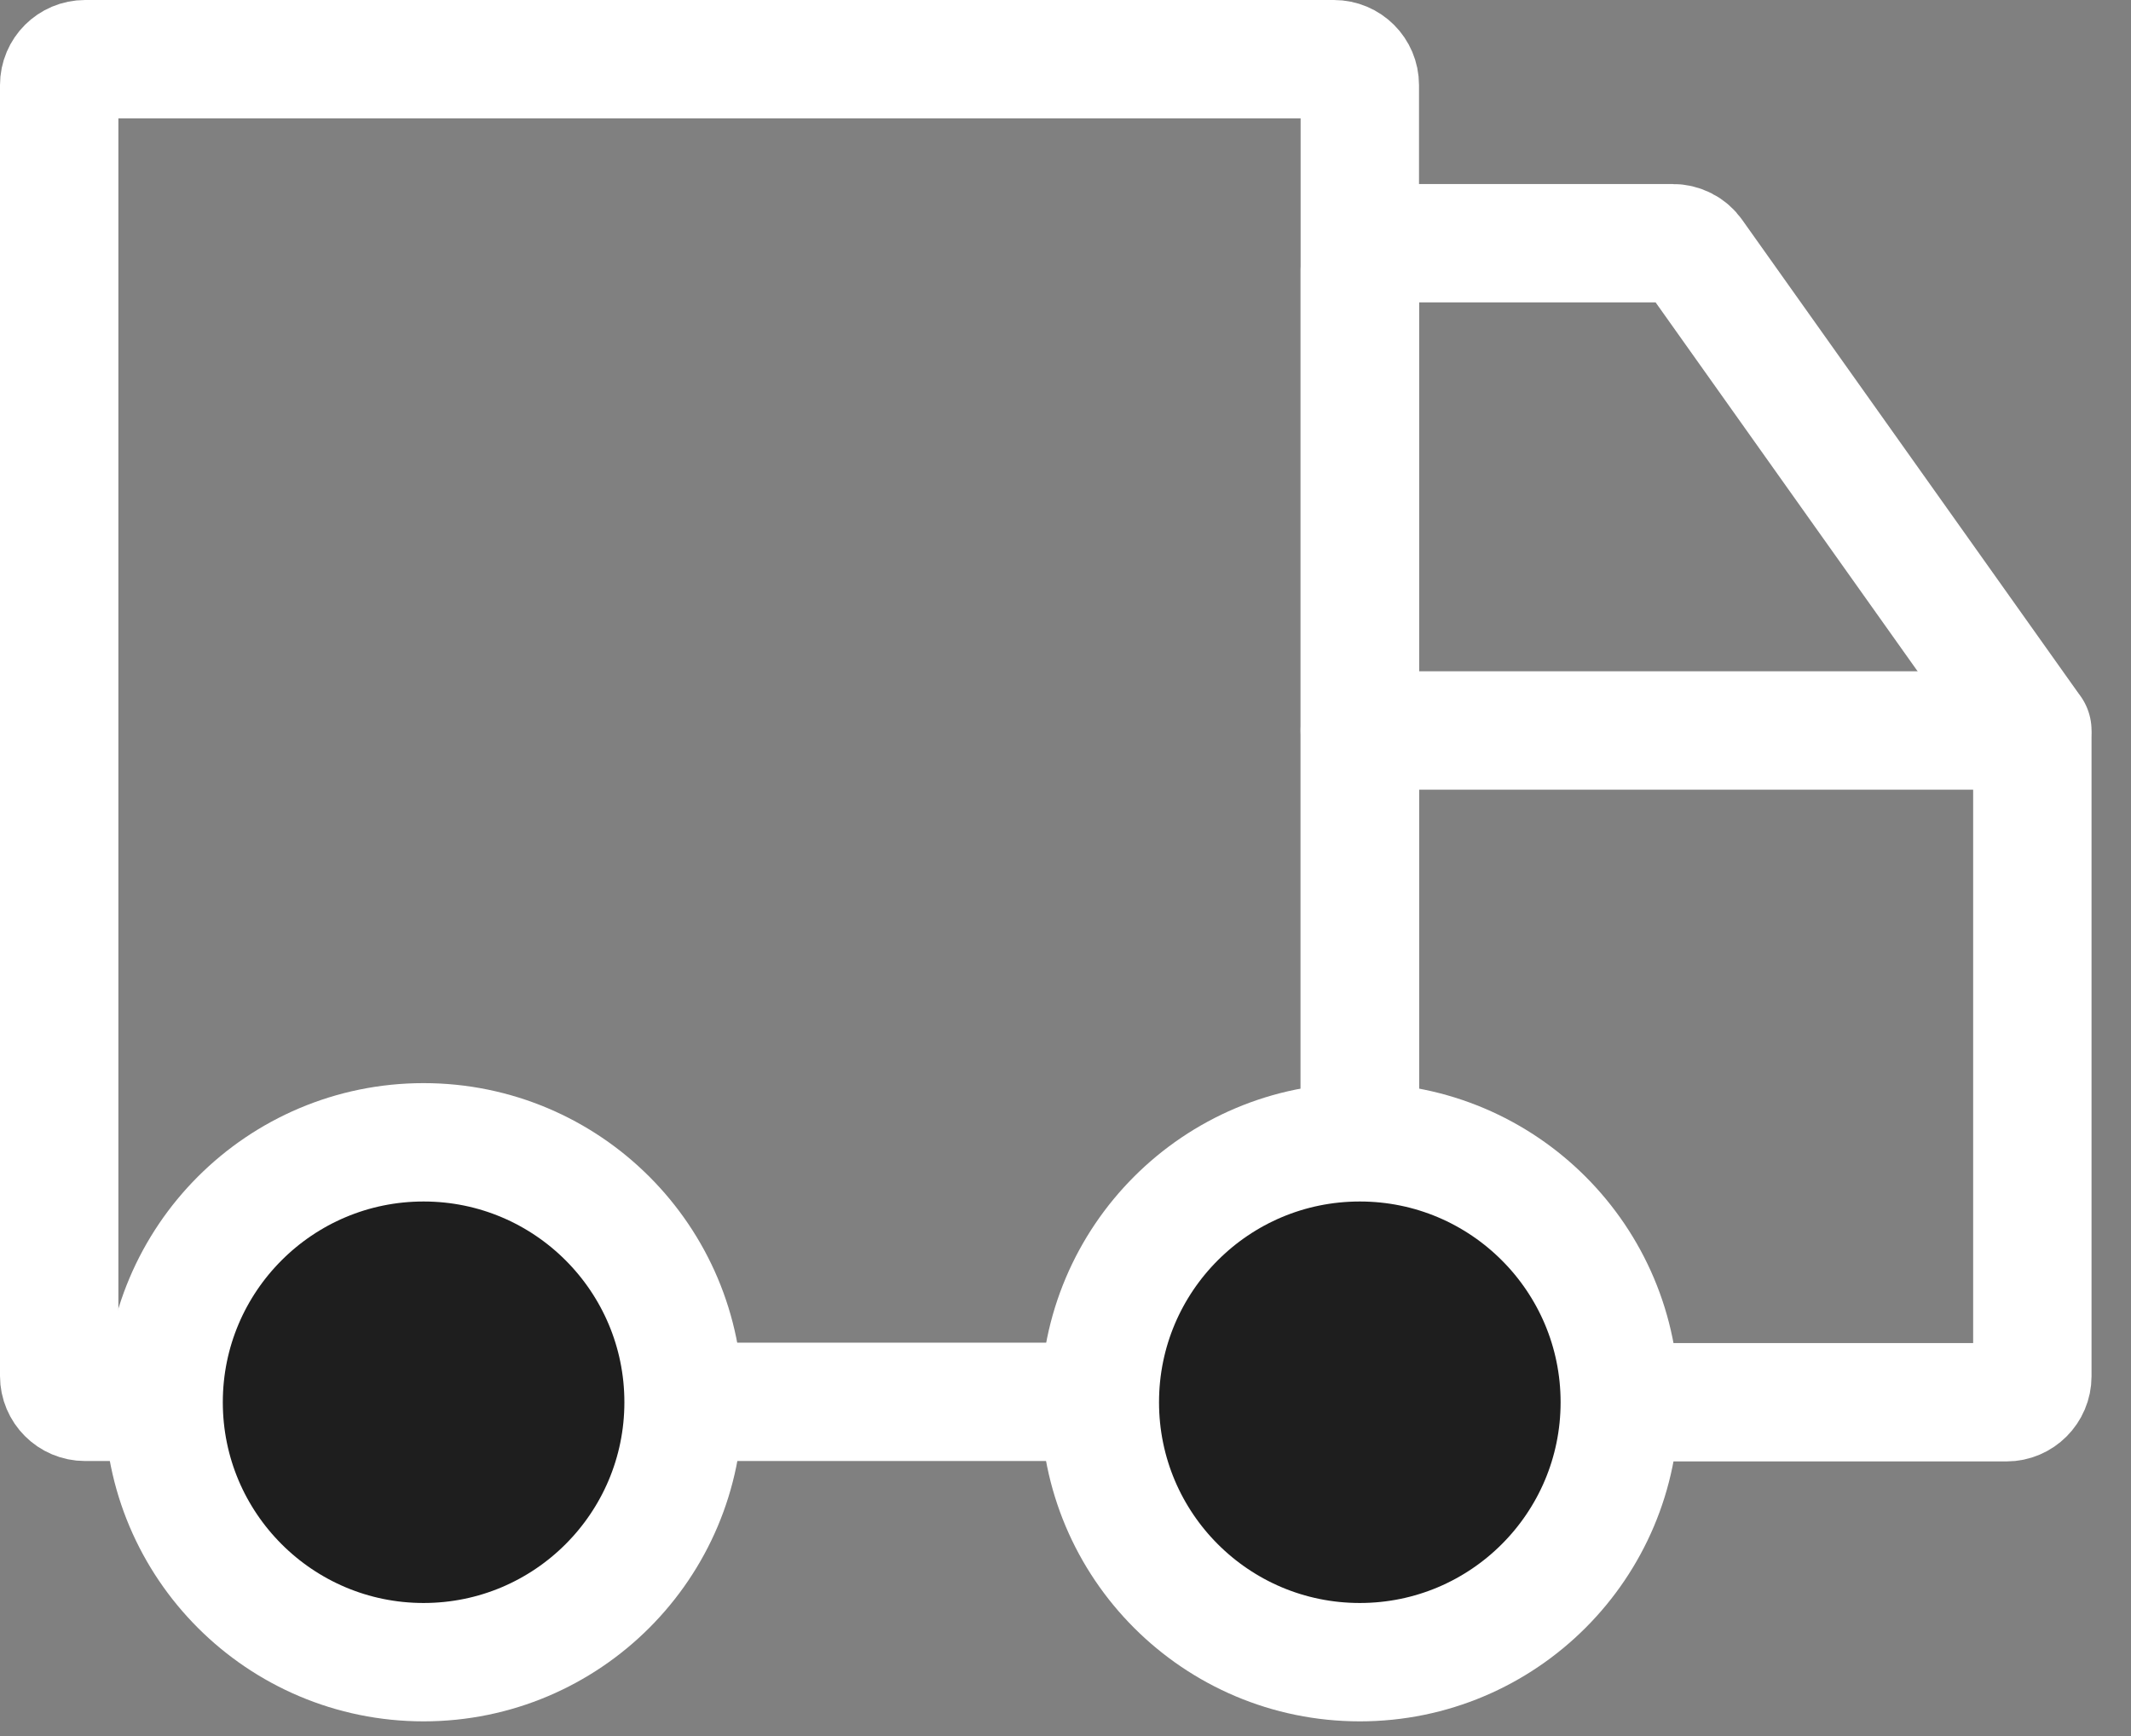 <svg xmlns="http://www.w3.org/2000/svg" fill="none" viewBox="0 0 27 22" height="22" width="27">
<rect x="0" y="0" width="27" height="22" fill="#808080" stroke="none"/>
<path stroke-linecap="round" stroke-miterlimit="10" stroke-width="1.5" stroke="white" d="M16.9 0.75H1.078C0.897 0.75 0.75 0.897 0.75 1.078V17.437C0.75 17.618 0.897 17.765 1.078 17.765H16.9C17.082 17.765 17.229 17.618 17.229 17.437V1.078C17.229 0.897 17.082 0.75 16.9 0.75Z"></path>
<path stroke-linecap="round" stroke-miterlimit="10" stroke-width="1.5" stroke="white" d="M21.193 3.082H17.557C17.377 3.082 17.229 3.23 17.229 3.41V17.441C17.229 17.622 17.377 17.77 17.557 17.77H25.422C25.602 17.77 25.75 17.622 25.75 17.441V9.364C25.75 9.295 25.727 9.23 25.69 9.174L21.462 3.22C21.401 3.132 21.3 3.082 21.193 3.082Z"></path>
<path stroke-linecap="round" stroke-miterlimit="10" stroke-width="1.5" stroke="white" fill="#1E1E1E" d="M5.367 21.064C7.186 21.064 8.661 19.589 8.661 17.77C8.661 15.951 7.186 14.476 5.367 14.476C3.548 14.476 2.073 15.951 2.073 17.77C2.073 19.589 3.548 21.064 5.367 21.064Z"></path>
<path stroke-linecap="round" stroke-miterlimit="10" stroke-width="1.5" stroke="white" fill="#1E1E1E" d="M17.229 21.064C19.048 21.064 20.523 19.589 20.523 17.77C20.523 15.951 19.048 14.476 17.229 14.476C15.409 14.476 13.935 15.951 13.935 17.77C13.935 19.589 15.409 21.064 17.229 21.064Z"></path>
<path stroke-linecap="round" stroke-miterlimit="10" stroke-width="1.5" stroke="white" d="M25.75 9.257H17.229"></path>
</svg>
